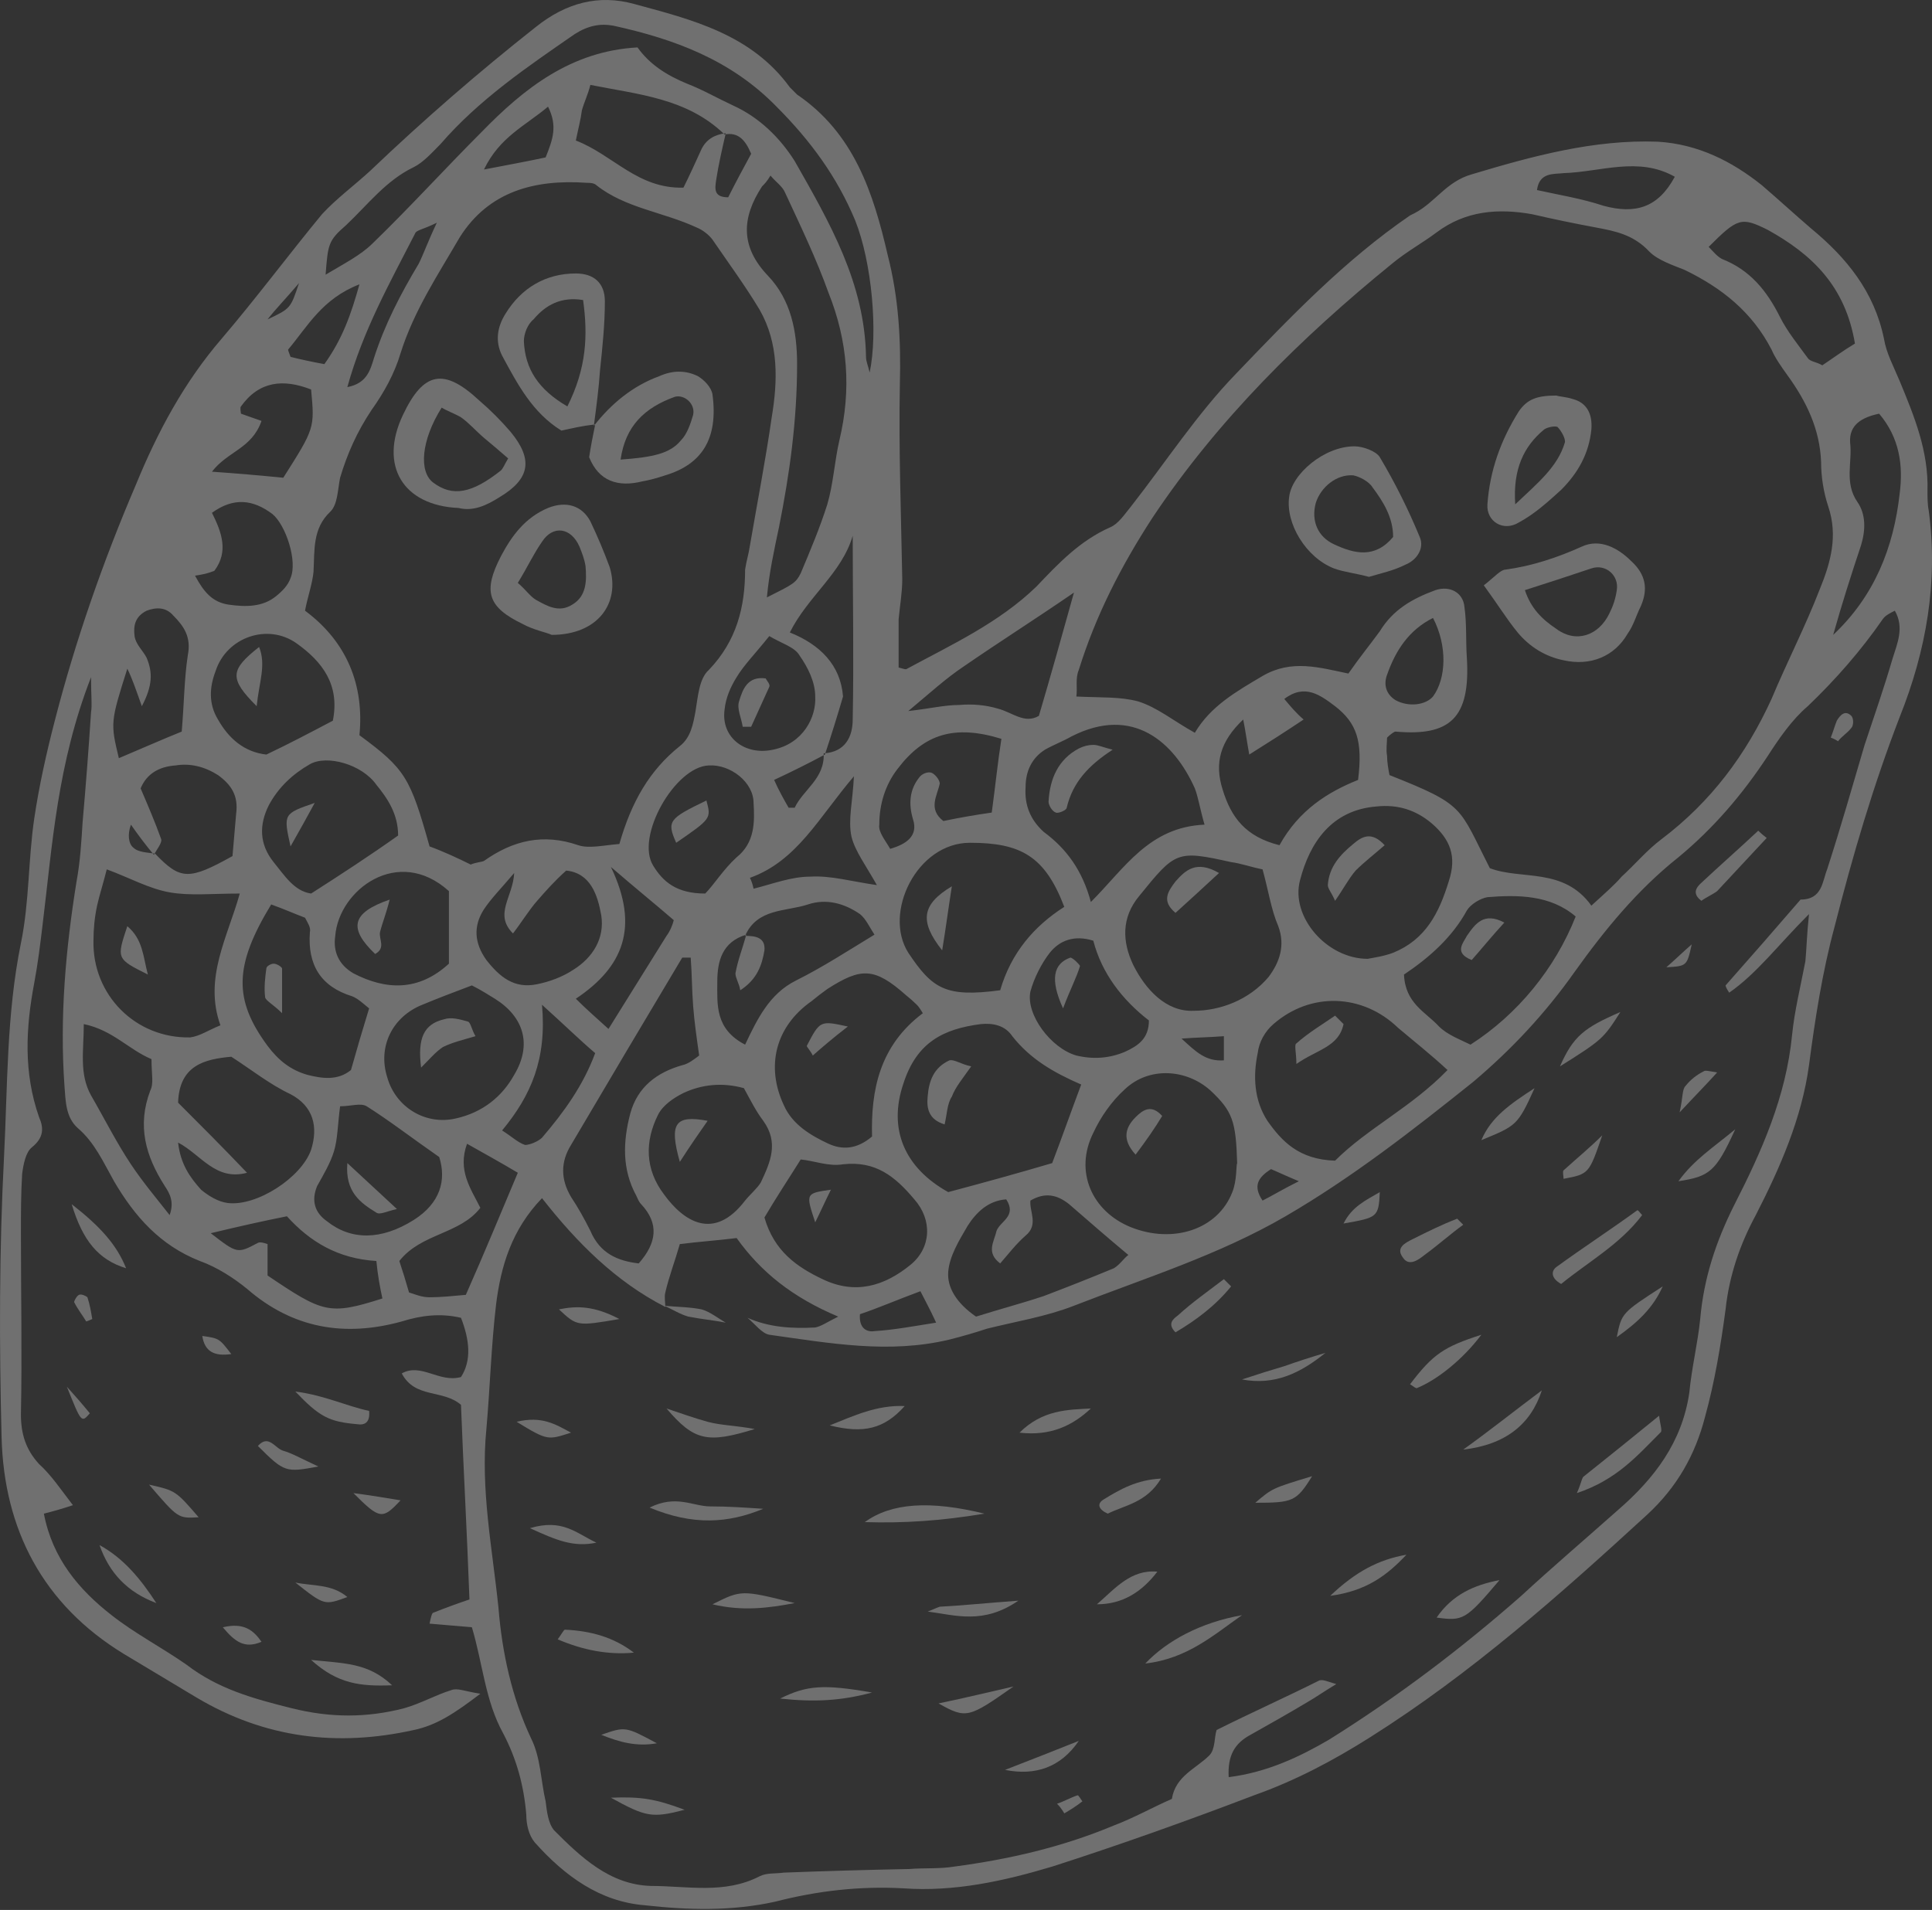 <svg width="89" height="88" viewBox="0 0 89 88" fill="none" xmlns="http://www.w3.org/2000/svg">
<rect x="0" y="0" width="89" height="88" fill="#333333" stroke="none"/>
<g opacity="0.3">
<path fill-rule="evenodd" clip-rule="evenodd" d="M4.194 31.201C2.635 35.211 2.412 38.943 1.967 42.563C1.855 43.509 1.744 44.401 1.577 45.292C1.187 47.352 1.076 49.413 1.8 51.474C2.022 51.975 2.022 52.42 1.465 52.866C1.187 53.089 1.076 53.645 1.02 54.091C0.964 54.982 0.964 55.929 0.964 56.82C0.964 59.605 1.02 62.389 0.964 65.174C0.964 66.065 1.187 66.789 1.8 67.457C2.357 67.959 2.802 68.627 3.359 69.351C2.858 69.518 2.468 69.629 2.022 69.741C2.412 71.801 3.638 73.249 5.141 74.419C6.199 75.254 7.48 75.923 8.594 76.702C10.042 77.816 11.657 78.262 13.439 78.707C15.222 79.153 16.892 79.153 18.619 78.707C19.399 78.484 20.067 78.095 20.791 77.872C21.069 77.76 21.404 77.928 22.128 78.039C20.958 78.93 20.123 79.487 19.064 79.71C15.556 80.49 12.214 80.1 9.04 78.206C7.926 77.538 6.812 76.87 5.698 76.201C1.967 73.918 0.185 70.465 0.073 66.232C-0.038 61.944 -0.038 57.6 0.185 53.311C0.352 50.026 0.296 46.74 0.964 43.454C1.354 41.56 1.298 39.611 1.577 37.717C1.8 36.214 2.134 34.71 2.524 33.206C3.47 29.53 4.751 25.855 6.255 22.346C7.258 19.896 8.483 17.612 10.209 15.607C11.824 13.714 13.272 11.764 14.832 9.871C15.5 9.147 16.335 8.534 17.059 7.866C19.51 5.527 22.053 3.318 24.689 1.239C26.082 0.125 27.585 -0.265 29.201 0.18C31.874 0.904 34.603 1.573 36.385 4.023C36.496 4.135 36.608 4.246 36.719 4.357C39.337 6.14 40.228 8.868 40.896 11.764C41.397 13.714 41.509 15.663 41.453 17.724C41.397 20.675 41.509 23.683 41.564 26.69C41.564 27.303 41.453 27.915 41.397 28.528C41.397 29.252 41.397 30.032 41.397 30.756C41.62 30.811 41.731 30.867 41.787 30.811C43.848 29.698 46.02 28.695 47.746 27.024C48.749 25.966 49.751 24.908 51.144 24.295C51.533 24.128 51.812 23.683 52.09 23.349C53.705 21.288 55.153 19.06 56.936 17.222C59.442 14.605 61.948 11.987 64.955 9.927C65.03 9.89 65.104 9.852 65.178 9.815C66.125 9.314 66.626 8.367 67.796 8.033C70.58 7.198 73.421 6.418 76.372 6.529C78.21 6.641 79.77 7.42 81.162 8.534C81.942 9.203 82.666 9.871 83.445 10.539C85.061 11.876 86.341 13.435 86.787 15.607C86.898 16.276 87.233 16.888 87.511 17.556C88.179 19.172 88.848 20.787 88.792 22.625C88.792 22.903 88.792 23.237 88.848 23.516C89.293 26.802 88.736 29.976 87.511 33.039C86.286 36.214 85.339 39.444 84.504 42.73C83.947 44.79 83.612 46.962 83.334 49.079C83 51.529 81.997 53.813 80.883 55.985C80.159 57.321 79.658 58.769 79.491 60.329C79.268 61.999 78.99 63.67 78.544 65.285C78.099 67.012 77.263 68.516 75.871 69.796C71.861 73.472 67.796 77.092 63.117 80.044C61.447 81.102 59.664 82.049 57.771 82.717C54.708 83.887 51.589 85.001 48.47 86.003C46.243 86.671 43.959 87.173 41.62 87.005C39.615 86.894 37.666 87.117 35.717 87.618C33.712 88.064 31.707 88.008 29.702 87.785C27.641 87.618 26.026 86.449 24.634 84.889C24.355 84.555 24.244 84.054 24.244 83.608C24.133 82.272 23.798 81.046 23.186 79.877C22.35 78.373 22.239 76.647 21.738 74.976C21.069 74.92 20.457 74.865 19.788 74.809C19.844 74.53 19.9 74.308 19.956 74.308C20.512 74.085 21.125 73.862 21.626 73.695C21.515 70.632 21.348 67.68 21.236 64.728C20.401 64.004 19.12 64.45 18.508 63.28C19.399 62.779 20.234 63.726 21.236 63.447C21.738 62.668 21.626 61.721 21.236 60.718C20.29 60.496 19.399 60.607 18.508 60.886C15.89 61.61 13.495 61.22 11.379 59.382C10.766 58.881 9.987 58.379 9.207 58.101C7.369 57.377 6.199 56.04 5.253 54.425C4.751 53.534 4.362 52.643 3.582 51.975C3.025 51.474 3.025 50.749 2.969 50.026C2.746 46.851 3.025 43.732 3.526 40.613C3.693 39.722 3.749 38.776 3.805 37.884C3.953 36.214 4.083 34.524 4.194 32.816C4.25 32.482 4.194 32.092 4.194 31.201ZM37.944 34.71C38.947 34.654 39.281 33.93 39.281 33.151C39.337 30.31 39.281 27.526 39.281 24.685C38.78 26.412 37.22 27.47 36.385 29.141C37.777 29.698 38.724 30.644 38.835 32.092C38.557 33.039 38.279 33.93 38 34.766C37.276 35.156 36.496 35.545 35.661 35.935C35.884 36.436 36.106 36.826 36.329 37.216C36.329 37.216 36.441 37.216 36.608 37.216C36.998 36.381 38 35.88 37.944 34.71ZM7.09 39.388C6.719 38.943 6.366 38.478 6.032 37.996C5.865 38.441 5.921 38.887 6.144 39.054C6.366 39.277 6.812 39.277 7.146 39.333C8.316 40.558 8.706 40.558 10.71 39.444C10.766 38.831 10.822 38.163 10.878 37.495C10.989 36.659 10.655 36.158 10.042 35.712C9.43 35.323 8.761 35.156 8.093 35.267C7.313 35.323 6.756 35.657 6.478 36.325C6.812 37.105 7.146 37.884 7.425 38.664C7.48 38.831 7.202 39.165 7.09 39.388ZM29.368 2.185C29.925 2.965 30.704 3.466 31.651 3.856C32.375 4.135 33.043 4.524 33.767 4.859C34.993 5.415 35.939 6.362 36.608 7.42C38.223 10.261 39.838 13.045 39.894 16.443C39.894 16.665 40.005 16.888 40.061 17.167C40.45 15.329 40.172 12.099 39.392 10.149C38.557 8.144 37.332 6.474 35.772 4.914C33.656 2.742 31.038 1.795 28.254 1.183C27.641 1.071 27.084 1.183 26.472 1.573C24.3 3.076 22.072 4.58 20.29 6.641C19.9 7.031 19.51 7.476 19.064 7.699C17.784 8.312 16.948 9.425 15.946 10.372C15.11 11.096 15.11 11.263 14.999 12.656C15.834 12.154 16.614 11.764 17.171 11.208C18.897 9.537 20.512 7.755 22.183 6.084C24.133 4.079 26.305 2.352 29.368 2.185ZM30.649 60.217C28.365 59.048 26.583 57.266 24.968 55.205C23.576 56.653 23.074 58.324 22.852 60.106C22.629 61.999 22.573 63.949 22.406 65.842C22.128 68.627 22.684 71.356 22.963 74.085C23.13 76.145 23.576 78.206 24.467 80.1C24.912 80.991 24.912 82.049 25.135 82.996C25.191 83.441 25.246 83.998 25.525 84.332C26.75 85.558 28.087 86.838 29.98 86.894C31.651 86.894 33.377 87.284 34.993 86.449C35.327 86.281 35.717 86.337 36.106 86.281C38.037 86.207 39.968 86.152 41.898 86.115C42.567 86.059 43.291 86.115 43.959 86.003C46.465 85.669 48.916 85.112 51.311 84.109C52.202 83.775 53.093 83.274 53.984 82.884C54.151 81.826 55.098 81.492 55.71 80.879C55.989 80.601 55.933 80.044 56.044 79.71C57.604 78.93 59.219 78.206 60.778 77.426C60.946 77.371 61.168 77.482 61.558 77.594C61.001 77.928 60.611 78.206 60.221 78.429C59.386 78.93 58.495 79.431 57.604 79.933C56.88 80.322 56.546 80.879 56.601 81.882C58.384 81.659 59.887 80.935 61.224 80.155C64.343 78.206 67.294 75.978 70.079 73.528C71.527 72.191 73.031 70.91 74.534 69.574C76.205 68.126 77.486 66.455 77.82 64.171C77.932 63.002 78.21 61.888 78.322 60.774C78.489 58.881 79.046 57.21 79.881 55.539C81.162 53.033 82.276 50.527 82.554 47.686C82.666 46.572 82.944 45.459 83.167 44.289C83.223 43.732 83.223 43.175 83.334 42.117C81.886 43.565 80.939 44.846 79.658 45.737C79.547 45.57 79.491 45.459 79.491 45.403C80.642 44.103 81.793 42.785 82.944 41.449C83.947 41.449 83.947 40.613 84.169 40.056C84.782 38.163 85.339 36.214 85.896 34.32C86.341 32.983 86.787 31.703 87.177 30.366C87.4 29.642 87.734 28.918 87.288 28.138C87.065 28.25 86.843 28.361 86.731 28.528C85.729 29.976 84.559 31.313 83.278 32.538C82.554 33.151 81.942 34.042 81.441 34.821C80.271 36.603 78.934 38.163 77.319 39.499C75.426 41.003 73.922 42.841 72.53 44.79C71.193 46.684 69.634 48.355 67.851 49.858C65.067 52.086 62.282 54.258 59.219 56.04C56.156 57.822 52.759 58.881 49.473 60.162C48.192 60.663 46.8 60.886 45.463 61.22C44.906 61.405 44.33 61.572 43.736 61.721C40.952 62.389 38.223 61.888 35.438 61.498C35.104 61.443 34.77 60.997 34.436 60.718C35.438 61.164 36.496 61.22 37.554 61.164C37.833 61.108 38.056 60.941 38.613 60.663C36.496 59.772 35.048 58.602 33.934 57.043C33.043 57.154 32.208 57.21 31.317 57.321C31.094 58.101 30.816 58.825 30.649 59.549C30.593 59.772 30.649 59.995 30.649 60.217ZM34.38 43.064C33.266 43.398 33.043 44.289 33.043 45.236C33.043 46.294 32.932 47.408 34.324 48.132C34.881 46.962 35.438 45.793 36.663 45.18C37.889 44.568 39.002 43.844 40.283 43.064C40.061 42.73 39.894 42.34 39.615 42.117C38.891 41.616 38.056 41.393 37.22 41.672C36.218 42.006 34.881 41.839 34.324 43.12L34.38 43.064ZM73.309 41.727C73.978 41.115 74.367 40.781 74.702 40.391C75.314 39.834 75.871 39.165 76.54 38.664C78.823 36.938 80.438 34.766 81.608 32.204C82.332 30.477 83.167 28.862 83.835 27.136C84.337 25.91 84.671 24.685 84.225 23.349C84.002 22.68 83.891 21.956 83.891 21.288C83.835 19.784 83.223 18.503 82.332 17.278C82.053 16.888 81.775 16.498 81.608 16.108C80.716 14.382 79.324 13.268 77.598 12.433C77.041 12.21 76.372 11.987 75.983 11.597C75.258 10.818 74.423 10.651 73.532 10.484C72.53 10.298 71.546 10.094 70.58 9.871C69.021 9.592 67.517 9.704 66.181 10.706C65.512 11.208 64.788 11.597 64.12 12.154C59.943 15.552 56.1 19.339 53.093 23.85C51.645 26.078 50.475 28.361 49.696 30.867C49.528 31.257 49.64 31.703 49.584 32.092C50.698 32.148 51.589 32.092 52.424 32.315C53.316 32.594 54.04 33.206 55.042 33.763C55.766 32.538 56.936 31.87 58.161 31.146C59.497 30.366 60.778 30.756 62.115 31.034C62.616 30.31 63.117 29.698 63.563 29.085C64.176 28.082 65.067 27.581 66.125 27.191C66.793 26.969 67.406 27.303 67.462 27.971C67.573 28.751 67.517 29.53 67.573 30.31C67.74 33.095 66.793 33.93 64.287 33.708C64.231 33.708 64.064 33.819 63.897 33.986C63.897 34.209 63.842 34.543 63.897 34.821C63.897 35.1 63.953 35.434 64.009 35.712C67.517 37.105 67.183 37.16 68.631 40.001C70.079 40.558 72.028 39.945 73.309 41.727ZM28.532 38.887C29.089 36.938 29.925 35.49 31.317 34.376C31.818 33.986 31.93 33.373 32.041 32.761C32.152 32.092 32.208 31.257 32.654 30.867C33.934 29.53 34.324 27.971 34.324 26.245C34.38 25.855 34.491 25.521 34.547 25.131C34.881 23.181 35.271 21.177 35.55 19.227C35.828 17.556 35.884 15.83 34.993 14.271C34.324 13.157 33.545 12.099 32.821 11.04C32.654 10.818 32.375 10.595 32.097 10.484C30.537 9.76 28.811 9.592 27.474 8.534C27.363 8.423 27.14 8.423 27.029 8.423C24.634 8.256 22.517 8.813 21.181 10.929C20.178 12.656 19.064 14.326 18.452 16.276C18.173 17.222 17.672 18.113 17.115 18.893C16.447 19.896 16.001 20.898 15.667 22.012C15.556 22.569 15.556 23.237 15.222 23.571C14.386 24.351 14.498 25.354 14.442 26.356C14.386 26.913 14.164 27.526 14.052 28.138C16.001 29.586 16.781 31.591 16.558 33.875C18.675 35.434 18.897 35.824 19.788 38.998C20.401 39.221 21.125 39.555 21.682 39.834C21.96 39.722 22.183 39.722 22.295 39.667C23.631 38.72 25.024 38.386 26.639 38.943C27.14 39.11 27.808 38.943 28.532 38.887ZM49.807 49.97C48.526 49.413 47.468 48.8 46.632 47.742C46.298 47.241 45.741 47.13 45.184 47.185C43.458 47.408 42.233 48.02 41.62 49.914C40.896 52.03 41.676 53.813 43.681 54.926C45.352 54.481 46.967 54.035 48.47 53.59C48.916 52.42 49.306 51.306 49.807 49.97ZM33.433 6.139C33.266 6.864 33.099 7.588 32.988 8.312C32.932 8.701 32.876 9.091 33.545 9.091C33.879 8.423 34.269 7.699 34.603 7.086C34.324 6.418 33.99 6.084 33.377 6.195C31.651 4.524 29.423 4.357 27.196 3.912C27.084 4.357 26.917 4.692 26.806 5.081C26.75 5.527 26.639 5.917 26.527 6.474C28.254 7.142 29.368 8.701 31.484 8.646C31.762 8.089 32.041 7.476 32.319 6.864C32.542 6.418 32.932 6.195 33.433 6.139ZM61.502 53.478C63.006 51.975 65.011 51.028 66.682 49.301C65.902 48.578 65.122 47.965 64.398 47.352C62.783 45.793 60.389 45.681 58.662 47.185C58.272 47.519 57.994 48.02 57.938 48.522C57.715 49.58 57.771 50.694 58.384 51.641C59.052 52.587 59.832 53.423 61.502 53.478ZM35.327 27.526C36.552 26.913 36.663 26.857 36.886 26.412C37.332 25.354 37.777 24.295 38.111 23.237C38.39 22.29 38.446 21.232 38.668 20.285C39.225 17.946 39.058 15.719 38.167 13.491C37.61 11.932 36.886 10.428 36.162 8.868C36.051 8.59 35.717 8.367 35.494 8.089C35.327 8.367 35.215 8.479 35.104 8.59C34.157 10.038 34.102 11.375 35.383 12.711C36.441 13.825 36.719 15.273 36.719 16.777C36.719 19.339 36.385 21.789 35.884 24.295C35.661 25.354 35.438 26.356 35.327 27.526ZM56.991 53.59C56.936 51.641 56.769 51.195 55.766 50.248C54.652 49.246 52.926 49.134 51.812 50.193C51.199 50.749 50.698 51.474 50.364 52.197C49.473 53.98 50.308 55.818 52.09 56.541C54.04 57.321 56.1 56.653 56.769 54.926C56.991 54.37 56.936 53.701 56.991 53.59ZM58.161 40.056C57.604 39.945 57.158 39.778 56.713 39.722C54.207 39.165 54.151 39.221 52.48 41.282C51.645 42.284 51.7 43.398 52.202 44.456C52.759 45.57 53.705 46.628 54.986 46.572C56.212 46.572 57.548 46.071 58.439 45.013C58.941 44.345 59.219 43.565 58.885 42.674C58.551 41.894 58.439 41.059 58.161 40.056ZM46.075 45.626C46.577 43.899 47.635 42.674 49.027 41.783C48.136 39.444 47.022 38.831 44.683 38.831C42.233 38.831 40.673 42.061 41.843 43.899C42.957 45.57 43.569 45.96 46.075 45.626ZM55.488 37.996C55.265 37.216 55.209 36.771 55.042 36.325C54.095 34.209 52.202 32.482 49.361 33.93C48.971 34.153 48.526 34.32 48.136 34.543C47.523 34.933 47.245 35.545 47.245 36.269C47.189 37.105 47.468 37.773 48.08 38.33C49.139 39.11 49.863 40.112 50.252 41.56C51.812 40.001 52.926 38.107 55.488 37.996ZM11.045 41.17C9.764 41.17 8.761 41.282 7.814 41.115C6.868 40.948 5.977 40.446 4.918 40.056C4.751 40.725 4.584 41.226 4.473 41.727C4.362 42.247 4.306 42.785 4.306 43.342C4.25 45.849 6.255 47.853 8.761 47.798C9.207 47.742 9.597 47.464 10.154 47.241C9.374 45.069 10.488 43.175 11.045 41.17ZM63.006 44.178C63.285 44.122 63.73 44.066 64.176 43.899C65.679 43.287 66.292 42.061 66.737 40.613C67.127 39.444 66.793 38.664 65.958 37.94C65.234 37.328 64.398 37.049 63.396 37.16C61.335 37.328 60.333 38.831 59.887 40.558C59.442 42.228 61.112 44.178 63.006 44.178ZM42.511 46.684C42.344 46.406 42.288 46.35 42.233 46.294C42.084 46.146 41.917 45.997 41.731 45.849C40.283 44.568 39.671 44.568 38.111 45.57C37.852 45.756 37.61 45.941 37.387 46.127C35.717 47.297 35.271 49.134 36.106 50.917C36.496 51.808 37.332 52.309 38.167 52.699C38.78 52.977 39.448 52.977 40.172 52.365C40.116 50.248 40.506 48.188 42.511 46.684ZM31.818 44.122C31.707 44.122 31.577 44.122 31.428 44.122C29.72 46.981 28.012 49.858 26.305 52.754C25.822 53.534 25.822 54.332 26.305 55.149C26.639 55.651 26.917 56.152 27.196 56.709C27.641 57.767 28.477 58.101 29.423 58.212C30.259 57.266 30.37 56.374 29.535 55.483C29.423 55.372 29.368 55.205 29.312 55.093C28.644 53.868 28.699 52.587 29.034 51.306C29.368 50.081 30.259 49.413 31.428 49.079C31.707 49.023 31.985 48.8 32.208 48.633C32.097 47.853 31.985 47.074 31.93 46.35C31.874 45.626 31.874 44.846 31.818 44.122ZM35.215 56.096C35.661 57.655 36.719 58.379 37.889 58.936C39.392 59.66 40.729 59.27 41.954 58.268C42.901 57.488 42.957 56.207 42.121 55.261C41.23 54.202 40.339 53.478 38.835 53.645C38.167 53.757 37.499 53.478 36.886 53.423C36.329 54.314 35.772 55.149 35.215 56.096ZM64.677 44.902C64.733 46.238 65.679 46.628 66.292 47.297C66.682 47.686 67.294 47.909 67.74 48.132C69.912 46.74 71.638 44.623 72.585 42.228C71.416 41.226 69.912 41.226 68.52 41.337C68.186 41.393 67.74 41.672 67.573 41.95C66.905 43.175 65.846 44.122 64.677 44.902ZM8.204 52.643C8.316 53.645 8.761 54.258 9.262 54.815C9.597 55.093 10.042 55.372 10.488 55.428C11.824 55.595 13.885 54.258 14.331 52.977C14.665 51.919 14.442 50.972 13.384 50.415C12.437 49.97 11.602 49.301 10.655 48.689C9.43 48.8 8.26 49.079 8.204 50.805C9.207 51.808 10.265 52.866 11.379 54.035C9.931 54.425 9.262 53.2 8.204 52.643ZM58.941 38.943C59.832 37.328 61.168 36.492 62.561 35.935C62.783 34.153 62.505 33.318 61.502 32.538C60.834 32.037 60.11 31.48 59.163 32.204C59.442 32.538 59.72 32.872 60.054 33.151C59.219 33.708 58.439 34.209 57.548 34.766C57.437 34.153 57.381 33.708 57.27 33.151C56.212 34.153 55.933 35.156 56.323 36.381C56.713 37.662 57.381 38.553 58.941 38.943ZM44.962 60.663C46.02 60.329 47.078 60.05 48.08 59.716C49.157 59.308 50.234 58.881 51.311 58.435C51.589 58.268 51.756 57.99 51.979 57.822C50.976 56.987 50.085 56.207 49.25 55.483C48.693 55.038 48.136 54.926 47.468 55.316C47.412 55.818 47.858 56.43 47.245 56.931C46.8 57.321 46.465 57.767 46.075 58.212C45.407 57.711 45.797 57.21 45.908 56.709C46.075 56.263 46.855 56.04 46.354 55.261C45.519 55.316 44.962 55.873 44.572 56.486C44.182 57.154 43.736 57.878 43.681 58.602C43.625 59.326 44.071 60.05 44.962 60.663ZM12.493 41.672C10.766 44.512 10.766 46.071 12.326 48.188C12.827 48.856 13.384 49.301 14.163 49.524C14.832 49.691 15.556 49.803 16.168 49.301C16.428 48.373 16.707 47.426 17.004 46.461C16.725 46.238 16.503 46.016 16.224 45.904C14.776 45.459 14.164 44.456 14.275 42.953C14.331 42.73 14.164 42.507 14.052 42.284C13.607 42.117 13.105 41.894 12.493 41.672ZM21.738 45.403C20.847 45.737 20.123 46.016 19.454 46.294C18.062 46.851 17.394 48.243 17.839 49.636C18.229 51.028 19.621 51.863 21.014 51.529C22.239 51.251 23.13 50.527 23.687 49.524C24.522 48.132 24.133 46.851 22.796 46.016C22.517 45.849 22.183 45.626 21.738 45.403ZM34.269 50.137C33.266 49.858 32.319 49.97 31.484 50.36C31.038 50.582 30.537 50.917 30.314 51.362C29.702 52.587 29.702 53.868 30.593 55.038C31.484 56.263 32.876 57.21 34.324 55.316C34.547 55.038 34.881 54.759 35.048 54.481C35.494 53.534 35.884 52.643 35.16 51.641C34.825 51.195 34.603 50.749 34.269 50.137ZM18.34 38.497C18.34 37.495 17.839 36.771 17.338 36.158C16.67 35.211 15.055 34.766 14.275 35.211C13.495 35.657 12.827 36.269 12.381 37.105C11.936 37.996 11.936 38.887 12.604 39.722C13.105 40.335 13.551 41.059 14.331 41.17C15.723 40.279 17.004 39.444 18.34 38.497ZM15.667 50.972C15.556 51.808 15.556 52.476 15.389 53.033C15.222 53.59 14.887 54.147 14.609 54.648C14.331 55.316 14.498 55.873 15.055 56.263C16.168 57.154 17.561 57.154 19.064 56.207C20.29 55.428 20.568 54.37 20.234 53.311C18.953 52.42 17.951 51.641 16.892 50.972C16.614 50.805 16.168 50.972 15.667 50.972ZM23.687 40.224C23.074 40.947 22.629 41.393 22.295 41.894C21.793 42.674 21.849 43.454 22.406 44.233C23.019 45.013 23.687 45.57 24.745 45.347C25.302 45.236 25.915 45.013 26.416 44.679C27.307 44.122 27.864 43.231 27.697 42.173C27.53 41.226 27.196 40.224 26.082 40.112C25.525 40.613 25.135 41.059 24.745 41.505C24.355 41.95 24.021 42.507 23.631 43.008C22.74 42.117 23.631 41.337 23.687 40.224ZM15.333 33.206C15.667 31.535 14.832 30.477 13.662 29.642C12.326 28.695 10.432 29.363 9.931 30.923C9.652 31.647 9.597 32.426 10.042 33.151C10.543 34.042 11.267 34.654 12.27 34.766C13.328 34.264 14.275 33.763 15.333 33.206ZM20.68 41.059C18.34 38.943 15.611 41.003 15.444 43.12C15.333 43.844 15.611 44.456 16.28 44.846C17.784 45.626 19.287 45.681 20.68 44.401C20.68 43.342 20.68 42.34 20.68 41.059ZM85.45 15.83C85.005 13.157 83.445 11.709 81.441 10.595C80.215 9.982 80.048 10.038 78.712 11.375C78.879 11.542 79.101 11.82 79.324 11.932C80.605 12.433 81.385 13.38 81.997 14.605C82.332 15.273 82.833 15.886 83.278 16.498C83.39 16.666 83.668 16.666 83.947 16.832C84.448 16.498 84.893 16.164 85.45 15.83ZM32.486 41.17C32.876 40.781 33.322 40.056 33.934 39.499C34.77 38.831 34.77 37.884 34.714 36.993C34.714 36.047 33.656 35.211 32.654 35.267C31.094 35.323 29.256 38.553 30.092 39.889C30.537 40.613 31.15 41.17 32.486 41.17ZM50.364 43.342C49.473 43.064 48.804 43.342 48.359 43.899C47.969 44.401 47.635 45.069 47.468 45.681C47.245 46.74 48.415 48.299 49.584 48.633C50.364 48.819 51.106 48.763 51.812 48.466C52.425 48.188 52.926 47.853 52.926 47.018C51.7 46.071 50.754 44.846 50.364 43.342ZM41.007 39.11C41.787 38.887 42.288 38.497 42.066 37.773C41.843 37.049 41.898 36.381 42.344 35.824C42.455 35.657 42.734 35.545 42.901 35.601C43.068 35.657 43.291 35.935 43.291 36.102C43.179 36.659 42.734 37.272 43.458 37.829C44.163 37.68 44.906 37.55 45.686 37.439C45.853 36.214 45.964 35.1 46.131 34.042C43.959 33.373 42.567 33.819 41.342 35.434C40.785 36.158 40.506 37.049 40.506 37.996C40.45 38.33 40.785 38.72 41.007 39.11ZM49.473 27.303C47.691 28.528 46.02 29.586 44.405 30.7C43.569 31.257 42.845 31.925 41.843 32.761C42.845 32.649 43.514 32.482 44.182 32.482C44.794 32.427 45.407 32.482 45.964 32.649C46.632 32.816 47.189 33.373 47.858 32.983C48.415 31.09 48.916 29.308 49.473 27.303ZM9.708 56.82C10.933 57.767 10.933 57.767 11.88 57.266C11.991 57.21 12.159 57.266 12.326 57.321C12.326 57.822 12.326 58.324 12.326 58.769C14.887 60.496 15.166 60.607 17.616 59.827C17.505 59.326 17.394 58.714 17.338 58.101C15.556 57.99 14.275 57.21 13.217 56.04C12.103 56.263 11.1 56.486 9.708 56.82ZM21.459 59.66C22.35 57.655 23.074 55.873 23.854 54.035C23.019 53.534 22.295 53.144 21.515 52.699C21.069 53.924 21.682 54.759 22.128 55.651C21.181 56.876 19.399 56.82 18.396 58.101C18.545 58.547 18.693 59.029 18.842 59.549C19.176 59.66 19.454 59.772 19.788 59.772C20.29 59.772 20.847 59.716 21.459 59.66ZM5.865 30.811C5.086 33.262 5.086 33.318 5.475 34.933C6.534 34.487 7.536 34.042 8.371 33.708C8.483 32.426 8.483 31.313 8.65 30.199C8.817 29.363 8.483 28.862 7.982 28.361C7.647 27.971 7.202 27.971 6.756 28.138C6.199 28.417 6.144 28.862 6.199 29.308C6.255 29.698 6.589 29.976 6.756 30.31C7.035 30.979 7.035 31.591 6.534 32.538C6.255 31.758 6.088 31.257 5.865 30.811ZM84.448 29.252C86.341 27.47 87.233 25.242 87.511 22.736C87.678 21.455 87.511 20.174 86.564 19.06C85.784 19.227 85.172 19.561 85.228 20.397C85.339 21.288 84.949 22.235 85.562 23.126C85.952 23.683 85.951 24.407 85.729 25.131C85.283 26.467 84.838 27.86 84.448 29.252ZM6.979 48.8C5.921 48.355 5.197 47.464 3.86 47.185C3.86 48.41 3.638 49.469 4.194 50.471C4.807 51.529 5.364 52.643 6.032 53.645C6.589 54.481 7.202 55.205 7.814 55.985C8.037 55.372 7.814 54.982 7.592 54.648C6.701 53.256 6.311 51.863 6.923 50.248C7.09 49.914 6.979 49.524 6.979 48.8ZM9.764 23.627C10.209 24.518 10.543 25.409 9.875 26.3C9.597 26.412 9.374 26.467 8.984 26.523C9.374 27.247 9.764 27.748 10.543 27.86C11.323 27.971 12.103 27.971 12.715 27.47C12.994 27.247 13.272 26.969 13.384 26.634C13.718 25.855 13.161 24.184 12.548 23.683C11.657 23.014 10.766 22.903 9.764 23.627ZM35.438 29.308C34.77 30.143 34.269 30.644 33.934 31.201C33.656 31.647 33.433 32.148 33.377 32.705C33.21 33.986 34.324 34.821 35.605 34.543C36.998 34.264 37.61 33.039 37.554 32.092C37.554 31.424 37.22 30.756 36.83 30.199C36.608 29.809 35.995 29.642 35.438 29.308ZM9.764 21.733C10.841 21.808 11.936 21.901 13.05 22.012C14.498 19.729 14.498 19.729 14.331 17.946C13.05 17.445 11.936 17.557 11.1 18.726C11.045 18.782 11.1 19.005 11.1 19.06C11.434 19.172 11.713 19.283 12.047 19.394C11.602 20.675 10.488 20.787 9.764 21.733ZM24.968 46.294C25.191 48.8 24.467 50.471 23.13 52.086C23.576 52.365 23.854 52.643 24.188 52.754C24.411 52.754 24.801 52.587 24.968 52.42C25.97 51.251 26.861 50.026 27.418 48.522C26.694 47.909 26.082 47.297 24.968 46.294ZM28.031 47.408C29.034 45.793 29.869 44.456 30.704 43.12C30.871 42.897 30.983 42.618 31.038 42.396C30.203 41.672 29.368 41.003 28.142 39.945C29.479 42.73 28.699 44.568 26.527 46.016C27.029 46.517 27.418 46.851 28.031 47.408ZM34.547 40.446C34.621 40.595 34.677 40.762 34.714 40.947C35.605 40.725 36.441 40.391 37.332 40.391C38.279 40.335 39.225 40.613 40.395 40.781C39.894 39.889 39.392 39.221 39.225 38.553C39.058 37.773 39.281 36.938 39.337 35.768C37.721 37.662 36.719 39.667 34.547 40.446ZM77.152 8.144C75.481 7.198 73.755 7.922 72.028 7.977C71.583 8.033 70.915 7.922 70.803 8.757C71.806 8.98 72.864 9.147 73.866 9.481C75.314 9.871 76.372 9.592 77.152 8.144ZM66.013 28.472C64.9 29.029 64.287 29.976 63.897 31.09C63.73 31.535 63.842 31.981 64.287 32.26C64.9 32.594 65.679 32.482 66.013 32.092C66.626 31.257 66.682 29.753 66.013 28.472ZM20.123 10.261C19.454 10.595 19.176 10.595 19.12 10.762C17.951 13.045 16.725 15.217 16.001 17.835C16.892 17.668 17.059 17.055 17.227 16.498C17.728 14.939 18.452 13.547 19.287 12.154C19.51 11.709 19.677 11.208 20.123 10.261ZM14.943 16.777C15.779 15.607 16.168 14.493 16.558 13.101C14.832 13.769 14.164 15.05 13.272 16.108C13.272 16.164 13.328 16.276 13.384 16.443C13.829 16.554 14.331 16.666 14.943 16.777ZM22.295 7.81C23.464 7.588 24.355 7.42 25.135 7.253C25.469 6.418 25.692 5.805 25.246 4.914C24.188 5.805 23.019 6.307 22.295 7.81ZM39.615 60.551C39.559 61.22 39.949 61.387 40.283 61.331C41.175 61.276 42.066 61.108 43.124 60.941C42.845 60.329 42.623 59.939 42.4 59.493C41.342 59.883 40.45 60.273 39.615 60.551ZM56.379 47.742C55.655 47.798 55.153 47.798 54.429 47.853C55.098 48.466 55.543 48.912 56.379 48.856C56.379 48.522 56.379 48.243 56.379 47.742ZM59.832 54.425C59.163 54.147 58.829 53.98 58.551 53.868C57.938 54.258 57.715 54.648 58.161 55.316C58.606 55.094 59.052 54.815 59.832 54.425ZM12.326 14.716C13.384 14.215 13.384 14.215 13.774 13.045C13.161 13.769 12.715 14.215 12.326 14.716Z" fill="white"/>
<path d="M13.606 64.116C14.943 64.283 15.946 64.784 17.004 65.007C17.059 65.564 16.781 65.675 16.447 65.619C15.166 65.508 14.72 65.285 13.606 64.116Z" fill="white"/>
<path d="M5.81 58.435C4.529 58.045 3.805 57.154 3.303 55.483C4.584 56.486 5.364 57.321 5.81 58.435Z" fill="white"/>
<path d="M18.062 77.649C16.614 77.705 15.556 77.593 14.331 76.48C15.834 76.647 16.948 76.591 18.062 77.649Z" fill="white"/>
<path d="M7.202 73.862C5.865 73.361 5.03 72.469 4.584 71.189C5.698 71.801 6.478 72.748 7.202 73.862Z" fill="white"/>
<path d="M9.151 69.908C8.204 69.964 8.204 69.964 6.867 68.404C8.093 68.683 8.093 68.683 9.151 69.908Z" fill="white"/>
<path d="M14.665 67.569C13.161 67.847 13.105 67.847 11.88 66.622C12.381 66.065 12.66 66.733 13.05 66.844C13.44 66.956 13.829 67.179 14.665 67.569Z" fill="white"/>
<path d="M16.28 68.794C17.115 68.905 17.784 69.017 18.452 69.128C17.616 70.019 17.505 70.019 16.28 68.794Z" fill="white"/>
<path d="M13.606 72.915C14.386 73.082 15.277 72.971 16.001 73.583C14.943 73.973 14.943 73.973 13.606 72.915Z" fill="white"/>
<path d="M10.655 62.389C9.875 62.501 9.43 62.278 9.318 61.554C10.098 61.665 10.098 61.665 10.655 62.389Z" fill="white"/>
<path d="M10.265 74.977C11.212 74.754 11.657 75.088 12.047 75.645C11.267 75.979 10.822 75.645 10.265 74.977Z" fill="white"/>
<path d="M3.081 63.893C3.452 64.302 3.805 64.71 4.139 65.118C3.749 65.564 3.749 65.564 3.081 63.893Z" fill="white"/>
<path d="M3.972 60.885C3.805 60.607 3.582 60.328 3.415 59.994C3.415 59.939 3.526 59.716 3.638 59.66C3.749 59.605 3.972 59.716 4.027 59.772C4.139 60.106 4.194 60.44 4.25 60.774C4.176 60.811 4.083 60.848 3.972 60.885Z" fill="white"/>
<path d="M57.214 74.419C55.933 75.311 54.708 76.424 52.759 76.647C53.761 75.589 55.321 74.754 57.214 74.419Z" fill="white"/>
<path d="M75.648 55.984C74.646 57.321 73.142 58.157 71.917 59.159C71.416 58.88 71.471 58.546 71.694 58.379C72.919 57.488 74.2 56.653 75.425 55.762C75.481 55.762 75.537 55.873 75.648 55.984Z" fill="white"/>
<path d="M72.641 68.794C72.864 68.293 72.864 68.07 72.975 68.014C74.089 67.123 75.203 66.232 76.428 65.23C76.484 65.675 76.595 65.954 76.484 66.009C75.426 67.067 74.479 68.181 72.641 68.794Z" fill="white"/>
<path d="M67.406 66.79C68.575 65.954 69.689 65.063 71.026 64.061C70.524 65.62 69.355 66.567 67.406 66.79Z" fill="white"/>
<path d="M81.385 38.609C80.605 39.444 79.881 40.224 79.102 41.059C78.879 41.226 78.6 41.337 78.378 41.505C77.932 41.17 78.155 40.892 78.322 40.725C79.213 39.889 80.104 39.11 80.995 38.274C81.106 38.386 81.237 38.497 81.385 38.609Z" fill="white"/>
<path d="M39.838 70.131C41.063 69.24 42.845 69.129 45.351 69.741C43.346 70.075 41.62 70.187 39.838 70.131Z" fill="white"/>
<path d="M68.241 61.498C67.406 62.612 66.236 63.559 65.289 63.949C65.234 64.004 65.067 63.837 64.955 63.781C66.013 62.389 66.514 62.055 68.241 61.498Z" fill="white"/>
<path d="M35.16 69.518C33.545 70.186 31.93 70.298 29.925 69.462C31.15 68.85 31.93 69.407 32.709 69.407C33.545 69.407 34.324 69.462 35.16 69.518Z" fill="white"/>
<path d="M69.076 72.804C67.517 74.642 67.406 74.697 66.18 74.53C66.904 73.472 67.907 73.026 69.076 72.804Z" fill="white"/>
<path d="M38.223 65.675C39.337 65.23 40.395 64.728 41.676 64.784C40.729 65.842 39.782 66.065 38.223 65.675Z" fill="white"/>
<path d="M71.861 49.134C72.474 47.742 72.975 47.352 74.646 46.628C73.866 47.853 73.81 47.909 71.861 49.134Z" fill="white"/>
<path d="M30.704 64.896C31.373 65.119 31.985 65.342 32.598 65.509C33.211 65.676 33.879 65.676 34.77 65.843C32.598 66.511 31.985 66.4 30.704 64.896Z" fill="white"/>
<path d="M28.142 82.829C29.534 82.773 30.203 82.885 31.539 83.386C30.036 83.776 29.757 83.72 28.142 82.829Z" fill="white"/>
<path d="M29.2 76.145C28.031 76.257 26.861 76.034 25.692 75.533C25.859 75.31 25.97 75.087 26.026 75.087C27.195 75.143 28.253 75.421 29.2 76.145Z" fill="white"/>
<path d="M61.057 62.334C59.887 63.28 58.718 63.837 57.214 63.559C57.882 63.336 58.532 63.132 59.163 62.946C59.794 62.723 60.426 62.519 61.057 62.334Z" fill="white"/>
<path d="M64.788 71.634C63.897 72.581 62.95 73.305 61.279 73.528C62.449 72.414 63.507 71.857 64.788 71.634Z" fill="white"/>
<path d="M68.241 52.532C68.686 51.474 69.578 50.861 70.691 50.137C69.912 51.864 69.856 51.864 68.241 52.532Z" fill="white"/>
<path d="M46.298 81.548C47.449 81.102 48.582 80.656 49.696 80.211C48.86 81.436 47.691 81.826 46.298 81.548Z" fill="white"/>
<path d="M50.252 64.896C49.417 65.676 48.414 66.177 46.966 66.01C48.025 64.952 49.194 64.952 50.252 64.896Z" fill="white"/>
<path d="M67.406 56.43C66.793 56.875 66.236 57.377 65.624 57.822C65.345 58.045 64.9 58.379 64.621 57.934C64.287 57.488 64.733 57.265 65.067 57.098C65.735 56.764 66.403 56.43 67.127 56.151C67.202 56.226 67.294 56.318 67.406 56.43Z" fill="white"/>
<path d="M57.827 69.24C58.607 68.572 58.607 68.572 60.444 68.015C59.721 69.184 59.553 69.24 57.827 69.24Z" fill="white"/>
<path d="M53.315 72.414C52.591 73.361 51.7 73.918 50.531 73.918C51.366 73.194 52.09 72.303 53.315 72.414Z" fill="white"/>
<path d="M56.713 59.271C55.989 60.162 55.098 60.83 54.151 61.387C53.761 60.997 54.039 60.774 54.262 60.607C54.931 59.995 55.654 59.493 56.379 58.937C56.49 59.048 56.601 59.159 56.713 59.271Z" fill="white"/>
<path d="M36.608 73.862C35.438 74.085 34.213 74.252 32.821 73.918C34.157 73.25 34.157 73.25 36.608 73.862Z" fill="white"/>
<path d="M53.483 68.126C52.815 69.239 51.812 69.351 51.032 69.741C50.642 69.573 50.475 69.295 50.865 69.072C51.589 68.627 52.369 68.181 53.483 68.126Z" fill="white"/>
<path d="M79.937 52.03C79.046 53.98 78.767 54.202 77.319 54.425C78.043 53.423 78.934 52.866 79.937 52.03Z" fill="white"/>
<path d="M46.911 73.751C45.296 74.864 44.015 74.419 42.734 74.252C42.901 74.196 43.124 74.085 43.291 74.029C44.349 73.973 45.407 73.862 46.911 73.751Z" fill="white"/>
<path d="M43.235 78.485C44.572 78.206 45.463 77.984 46.688 77.705C44.627 79.153 44.516 79.209 43.235 78.485Z" fill="white"/>
<path d="M76.595 59.27C76.15 60.273 75.426 60.941 74.479 61.61C74.702 60.496 74.702 60.496 76.595 59.27Z" fill="white"/>
<path d="M28.532 60.774C26.583 61.108 26.583 61.108 25.748 60.328C26.583 60.161 27.363 60.161 28.532 60.774Z" fill="white"/>
<path d="M40.172 77.983C38.724 78.373 37.499 78.429 35.939 78.261C37.164 77.649 37.944 77.593 40.172 77.983Z" fill="white"/>
<path d="M73.81 52.309C73.198 54.091 73.198 54.091 72.028 54.314C72.028 54.203 71.972 53.98 72.028 53.924C72.641 53.367 73.253 52.866 73.81 52.309Z" fill="white"/>
<path d="M23.798 65.508C24.968 65.23 25.581 65.62 26.305 66.01C25.246 66.344 25.246 66.399 23.798 65.508Z" fill="white"/>
<path d="M24.411 70.41C25.915 69.964 26.527 70.632 27.474 71.078C26.416 71.301 25.636 70.967 24.411 70.41Z" fill="white"/>
<path d="M30.259 80.322C29.312 80.489 28.532 80.266 27.697 79.932C28.811 79.543 28.811 79.543 30.259 80.322Z" fill="white"/>
<path d="M61.892 56.374C62.282 55.595 62.895 55.316 63.563 54.926C63.507 56.096 63.452 56.096 61.892 56.374Z" fill="white"/>
<path d="M79.102 49.413C78.6 49.97 78.155 50.416 77.375 51.251C77.542 50.471 77.486 50.193 77.653 50.026C77.876 49.747 78.155 49.525 78.489 49.358C78.545 49.302 78.767 49.358 79.102 49.413Z" fill="white"/>
<path d="M76.762 44.568C77.208 44.178 77.486 43.9 77.932 43.51C77.709 44.512 77.709 44.512 76.762 44.568Z" fill="white"/>
<path d="M84.336 33.986C84.448 33.707 84.504 33.485 84.615 33.206C84.782 32.928 85.005 32.705 85.283 32.983C85.395 33.095 85.395 33.429 85.283 33.54C85.116 33.763 84.838 33.93 84.671 34.153C84.559 34.079 84.448 34.023 84.336 33.986Z" fill="white"/>
<path d="M48.693 83.107C49.027 82.996 49.306 82.829 49.64 82.717C49.696 82.717 49.807 82.94 49.863 82.996C49.584 83.219 49.306 83.386 49.027 83.553C49.027 83.553 48.916 83.33 48.693 83.107Z" fill="white"/>
<path d="M30.593 60.162C31.15 60.217 31.763 60.217 32.319 60.329C32.709 60.44 33.044 60.719 33.433 60.941C32.876 60.83 32.264 60.774 31.707 60.663C31.317 60.551 30.983 60.329 30.593 60.162Z" fill="white"/>
<path fill-rule="evenodd" clip-rule="evenodd" d="M68.353 26.969C68.854 26.579 69.132 26.245 69.355 26.245C70.58 26.078 71.75 25.688 72.864 25.186C73.699 24.797 74.534 25.242 75.147 25.855C75.815 26.467 75.927 27.136 75.593 27.915C75.37 28.361 75.258 28.806 74.98 29.196C74.367 30.255 73.254 30.7 72.028 30.422C71.193 30.255 70.469 29.809 69.912 29.141C69.411 28.528 68.965 27.804 68.353 26.969ZM70.246 27.191C70.525 28.027 71.026 28.528 71.694 28.974C72.585 29.642 73.643 29.308 74.145 28.25C74.312 27.915 74.423 27.581 74.479 27.191C74.59 26.523 73.978 25.966 73.309 26.189C72.307 26.523 71.304 26.857 70.246 27.191Z" fill="white"/>
<path fill-rule="evenodd" clip-rule="evenodd" d="M63.062 26.579C62.449 26.412 61.892 26.356 61.447 26.189C60.166 25.688 59.219 24.128 59.386 22.903C59.498 21.845 61.001 20.564 62.394 20.564C62.783 20.564 63.396 20.787 63.563 21.065C64.269 22.253 64.881 23.479 65.401 24.741C65.624 25.242 65.29 25.799 64.733 26.022C64.176 26.3 63.619 26.412 63.062 26.579ZM64.176 24.741C64.176 23.85 63.73 23.126 63.229 22.457C63.062 22.179 62.616 21.956 62.338 21.901C61.558 21.845 60.834 22.457 60.611 23.181C60.389 24.017 60.723 24.741 61.447 25.075C62.394 25.521 63.34 25.743 64.176 24.741Z" fill="white"/>
<path fill-rule="evenodd" clip-rule="evenodd" d="M71.694 18.225C71.862 18.28 72.14 18.28 72.474 18.392C73.087 18.559 73.365 19.06 73.309 19.784C73.198 20.898 72.697 21.789 71.917 22.569C71.305 23.126 70.692 23.683 69.968 24.072C69.244 24.518 68.464 24.017 68.52 23.237C68.631 21.678 69.132 20.285 69.968 18.949C70.358 18.392 70.803 18.225 71.694 18.225ZM69.801 23.237C70.859 22.235 71.75 21.511 72.084 20.397C72.14 20.23 71.917 19.84 71.75 19.673C71.639 19.617 71.305 19.673 71.138 19.784C70.191 20.564 69.689 21.622 69.801 23.237Z" fill="white"/>
<path fill-rule="evenodd" clip-rule="evenodd" d="M25.413 29.252C25.191 29.14 24.578 29.029 24.077 28.75C22.462 27.971 22.239 27.247 23.074 25.632C23.575 24.685 24.188 23.849 25.246 23.404C26.082 23.07 26.806 23.293 27.195 24.017C27.53 24.722 27.827 25.427 28.087 26.133C28.588 27.804 27.53 29.252 25.413 29.252ZM23.854 26.857C24.244 27.191 24.411 27.47 24.689 27.637C25.191 27.915 25.747 28.249 26.36 27.859C27.028 27.469 27.028 26.745 26.973 26.077C26.917 25.743 26.806 25.465 26.694 25.186C26.304 24.295 25.469 24.184 24.968 24.963C24.578 25.52 24.299 26.133 23.854 26.857Z" fill="white"/>
<path fill-rule="evenodd" clip-rule="evenodd" d="M27.363 19.617C27.363 19.58 27.363 19.562 27.363 19.562C27.363 19.562 27.381 19.562 27.418 19.562L27.363 19.617ZM25.859 19.84C24.522 19.005 23.854 17.724 23.13 16.387C22.796 15.719 22.907 15.051 23.297 14.438C24.021 13.268 25.135 12.6 26.527 12.6C27.363 12.6 27.864 13.046 27.864 13.881C27.864 14.939 27.753 15.997 27.641 17.055C27.585 17.891 27.474 18.726 27.363 19.562C26.861 19.617 26.36 19.729 25.859 19.84ZM26.137 18.726C27.029 16.944 27.084 15.44 26.861 13.825C25.859 13.658 25.135 14.048 24.578 14.716C24.299 14.939 24.133 15.385 24.133 15.719C24.188 17 24.801 17.947 26.137 18.726Z" fill="white"/>
<path fill-rule="evenodd" clip-rule="evenodd" d="M21.125 23.405C18.563 23.293 17.45 21.455 18.563 19.116C19.51 17.111 20.457 16.944 22.072 18.448C22.592 18.894 23.075 19.376 23.52 19.896C24.578 21.177 24.411 22.068 23.019 22.903C22.406 23.293 21.794 23.572 21.125 23.405ZM23.409 21.121C22.963 20.731 22.629 20.453 22.295 20.174C21.905 19.84 21.626 19.506 21.237 19.228C20.958 19.061 20.624 18.949 20.346 18.782C19.399 20.286 19.287 21.734 19.956 22.235C20.847 22.903 21.738 22.736 23.074 21.678C23.186 21.567 23.241 21.4 23.409 21.121Z" fill="white"/>
<path fill-rule="evenodd" clip-rule="evenodd" d="M27.363 19.617C28.142 18.614 29.145 17.779 30.37 17.333C30.983 17.055 31.595 17.055 32.152 17.333C32.431 17.5 32.765 17.835 32.821 18.169C33.099 20.229 32.319 21.399 30.648 21.9C30.314 22.012 29.924 22.123 29.59 22.179C28.477 22.457 27.585 22.179 27.14 21.065C27.214 20.582 27.307 20.081 27.418 19.561L27.363 19.617ZM28.588 21.176C30.092 21.065 30.871 20.898 31.372 20.285C31.651 20.007 31.818 19.505 31.93 19.116C32.041 18.614 31.54 18.169 31.094 18.28C29.702 18.781 28.811 19.617 28.588 21.176Z" fill="white"/>
<path d="M43.514 51.808C42.789 51.585 42.678 51.084 42.734 50.527C42.789 49.803 43.012 49.19 43.736 48.856C43.959 48.8 44.237 49.023 44.739 49.134C44.349 49.691 44.015 50.081 43.848 50.527C43.625 50.861 43.625 51.362 43.514 51.808Z" fill="white"/>
<path d="M61.892 47.185C61.67 48.243 60.667 48.355 59.72 49.023C59.72 48.522 59.609 48.132 59.72 48.076C60.277 47.575 60.946 47.185 61.502 46.795C61.651 46.944 61.781 47.074 61.892 47.185Z" fill="white"/>
<path d="M52.313 53.2C51.645 52.476 51.867 51.919 52.313 51.473C52.647 51.139 53.037 50.861 53.538 51.418C53.204 51.974 52.814 52.531 52.313 53.2Z" fill="white"/>
<path d="M56.156 40.224C55.376 40.948 54.763 41.505 54.151 42.061C53.482 41.505 53.817 41.059 54.151 40.613C54.596 40.112 55.097 39.611 56.156 40.224Z" fill="white"/>
<path d="M43.848 40.836C43.681 41.895 43.569 42.786 43.402 43.788C42.344 42.452 42.455 41.672 43.848 40.836Z" fill="white"/>
<path d="M51.255 34.543C50.141 35.267 49.417 36.047 49.139 37.216C49.139 37.328 48.749 37.495 48.637 37.439C48.47 37.383 48.303 37.105 48.303 36.938C48.359 35.88 48.749 34.989 49.696 34.487C49.918 34.376 50.141 34.32 50.364 34.32C50.587 34.32 50.809 34.432 51.255 34.543Z" fill="white"/>
<path d="M6.812 44.902C5.364 44.178 5.364 44.178 5.865 42.674C6.589 43.287 6.589 44.067 6.812 44.902Z" fill="white"/>
<path d="M61.502 41.505C61.335 41.115 61.168 40.948 61.168 40.781C61.224 39.945 61.725 39.389 62.338 38.887C62.728 38.553 63.173 38.275 63.786 38.943C63.34 39.333 62.839 39.723 62.449 40.112C62.115 40.502 61.892 40.948 61.502 41.505Z" fill="white"/>
<path d="M39.058 47.297C38.334 47.854 37.889 48.243 37.443 48.633C37.332 48.411 37.165 48.243 37.165 48.188C37.777 47.018 37.777 47.018 39.058 47.297Z" fill="white"/>
<path d="M37.554 56.319C37.109 54.982 37.109 54.982 38.278 54.815C38 55.372 37.777 55.873 37.554 56.319Z" fill="white"/>
<path d="M69.299 42.507C68.687 43.175 68.241 43.732 67.796 44.233C66.96 43.899 67.406 43.454 67.573 43.12C67.963 42.563 68.353 42.006 69.299 42.507Z" fill="white"/>
<path d="M12.994 46.684C12.604 46.294 12.27 46.127 12.214 45.96C12.158 45.515 12.214 45.014 12.27 44.624C12.27 44.512 12.492 44.401 12.604 44.401C12.771 44.401 12.994 44.568 12.994 44.624C12.994 45.236 12.994 45.793 12.994 46.684Z" fill="white"/>
<path d="M21.905 47.742C21.348 47.909 20.846 48.021 20.401 48.244C20.067 48.466 19.788 48.8 19.398 49.19C19.231 47.854 19.51 47.185 20.457 46.963C20.791 46.851 21.181 46.963 21.57 47.074C21.682 47.13 21.738 47.464 21.905 47.742Z" fill="white"/>
<path d="M31.317 53.535C30.816 51.752 31.094 51.362 32.598 51.641C32.208 52.198 31.818 52.755 31.317 53.535Z" fill="white"/>
<path d="M14.498 36.994C14.164 37.606 13.829 38.219 13.384 38.999C13.05 37.495 13.05 37.495 14.498 36.994Z" fill="white"/>
<path d="M16.001 53.589C16.837 54.369 17.449 54.926 18.285 55.706C17.784 55.817 17.505 55.984 17.338 55.873C16.614 55.427 15.89 54.926 16.001 53.589Z" fill="white"/>
<path d="M34.324 43.12C34.77 43.12 35.271 43.175 35.215 43.788C35.104 44.456 34.881 45.125 34.101 45.626C34.046 45.292 33.879 45.069 33.879 44.846C33.99 44.233 34.213 43.677 34.38 43.064L34.324 43.12Z" fill="white"/>
<path d="M11.824 32.538C10.543 31.257 10.599 30.867 11.936 29.809C12.27 30.645 11.936 31.424 11.824 32.538Z" fill="white"/>
<path d="M17.951 41.449C17.784 42.117 17.616 42.507 17.505 42.952C17.449 43.287 17.784 43.676 17.282 43.955C16.057 42.785 16.169 42.061 17.951 41.449Z" fill="white"/>
<path d="M31.15 38.831C30.704 37.829 30.816 37.717 32.542 36.882C32.765 37.717 32.765 37.717 31.15 38.831Z" fill="white"/>
<path d="M48.971 46.461C48.359 45.124 48.526 44.4 49.306 44.122C49.417 44.122 49.751 44.456 49.751 44.511C49.584 45.068 49.306 45.57 48.971 46.461Z" fill="white"/>
<path d="M34.213 33.485C34.157 33.095 33.934 32.649 34.046 32.315C34.213 31.758 34.436 31.145 35.271 31.257C35.327 31.368 35.494 31.535 35.438 31.647C35.16 32.259 34.881 32.872 34.603 33.485C34.454 33.485 34.324 33.485 34.213 33.485Z" fill="white"/>
</g>
</svg>
